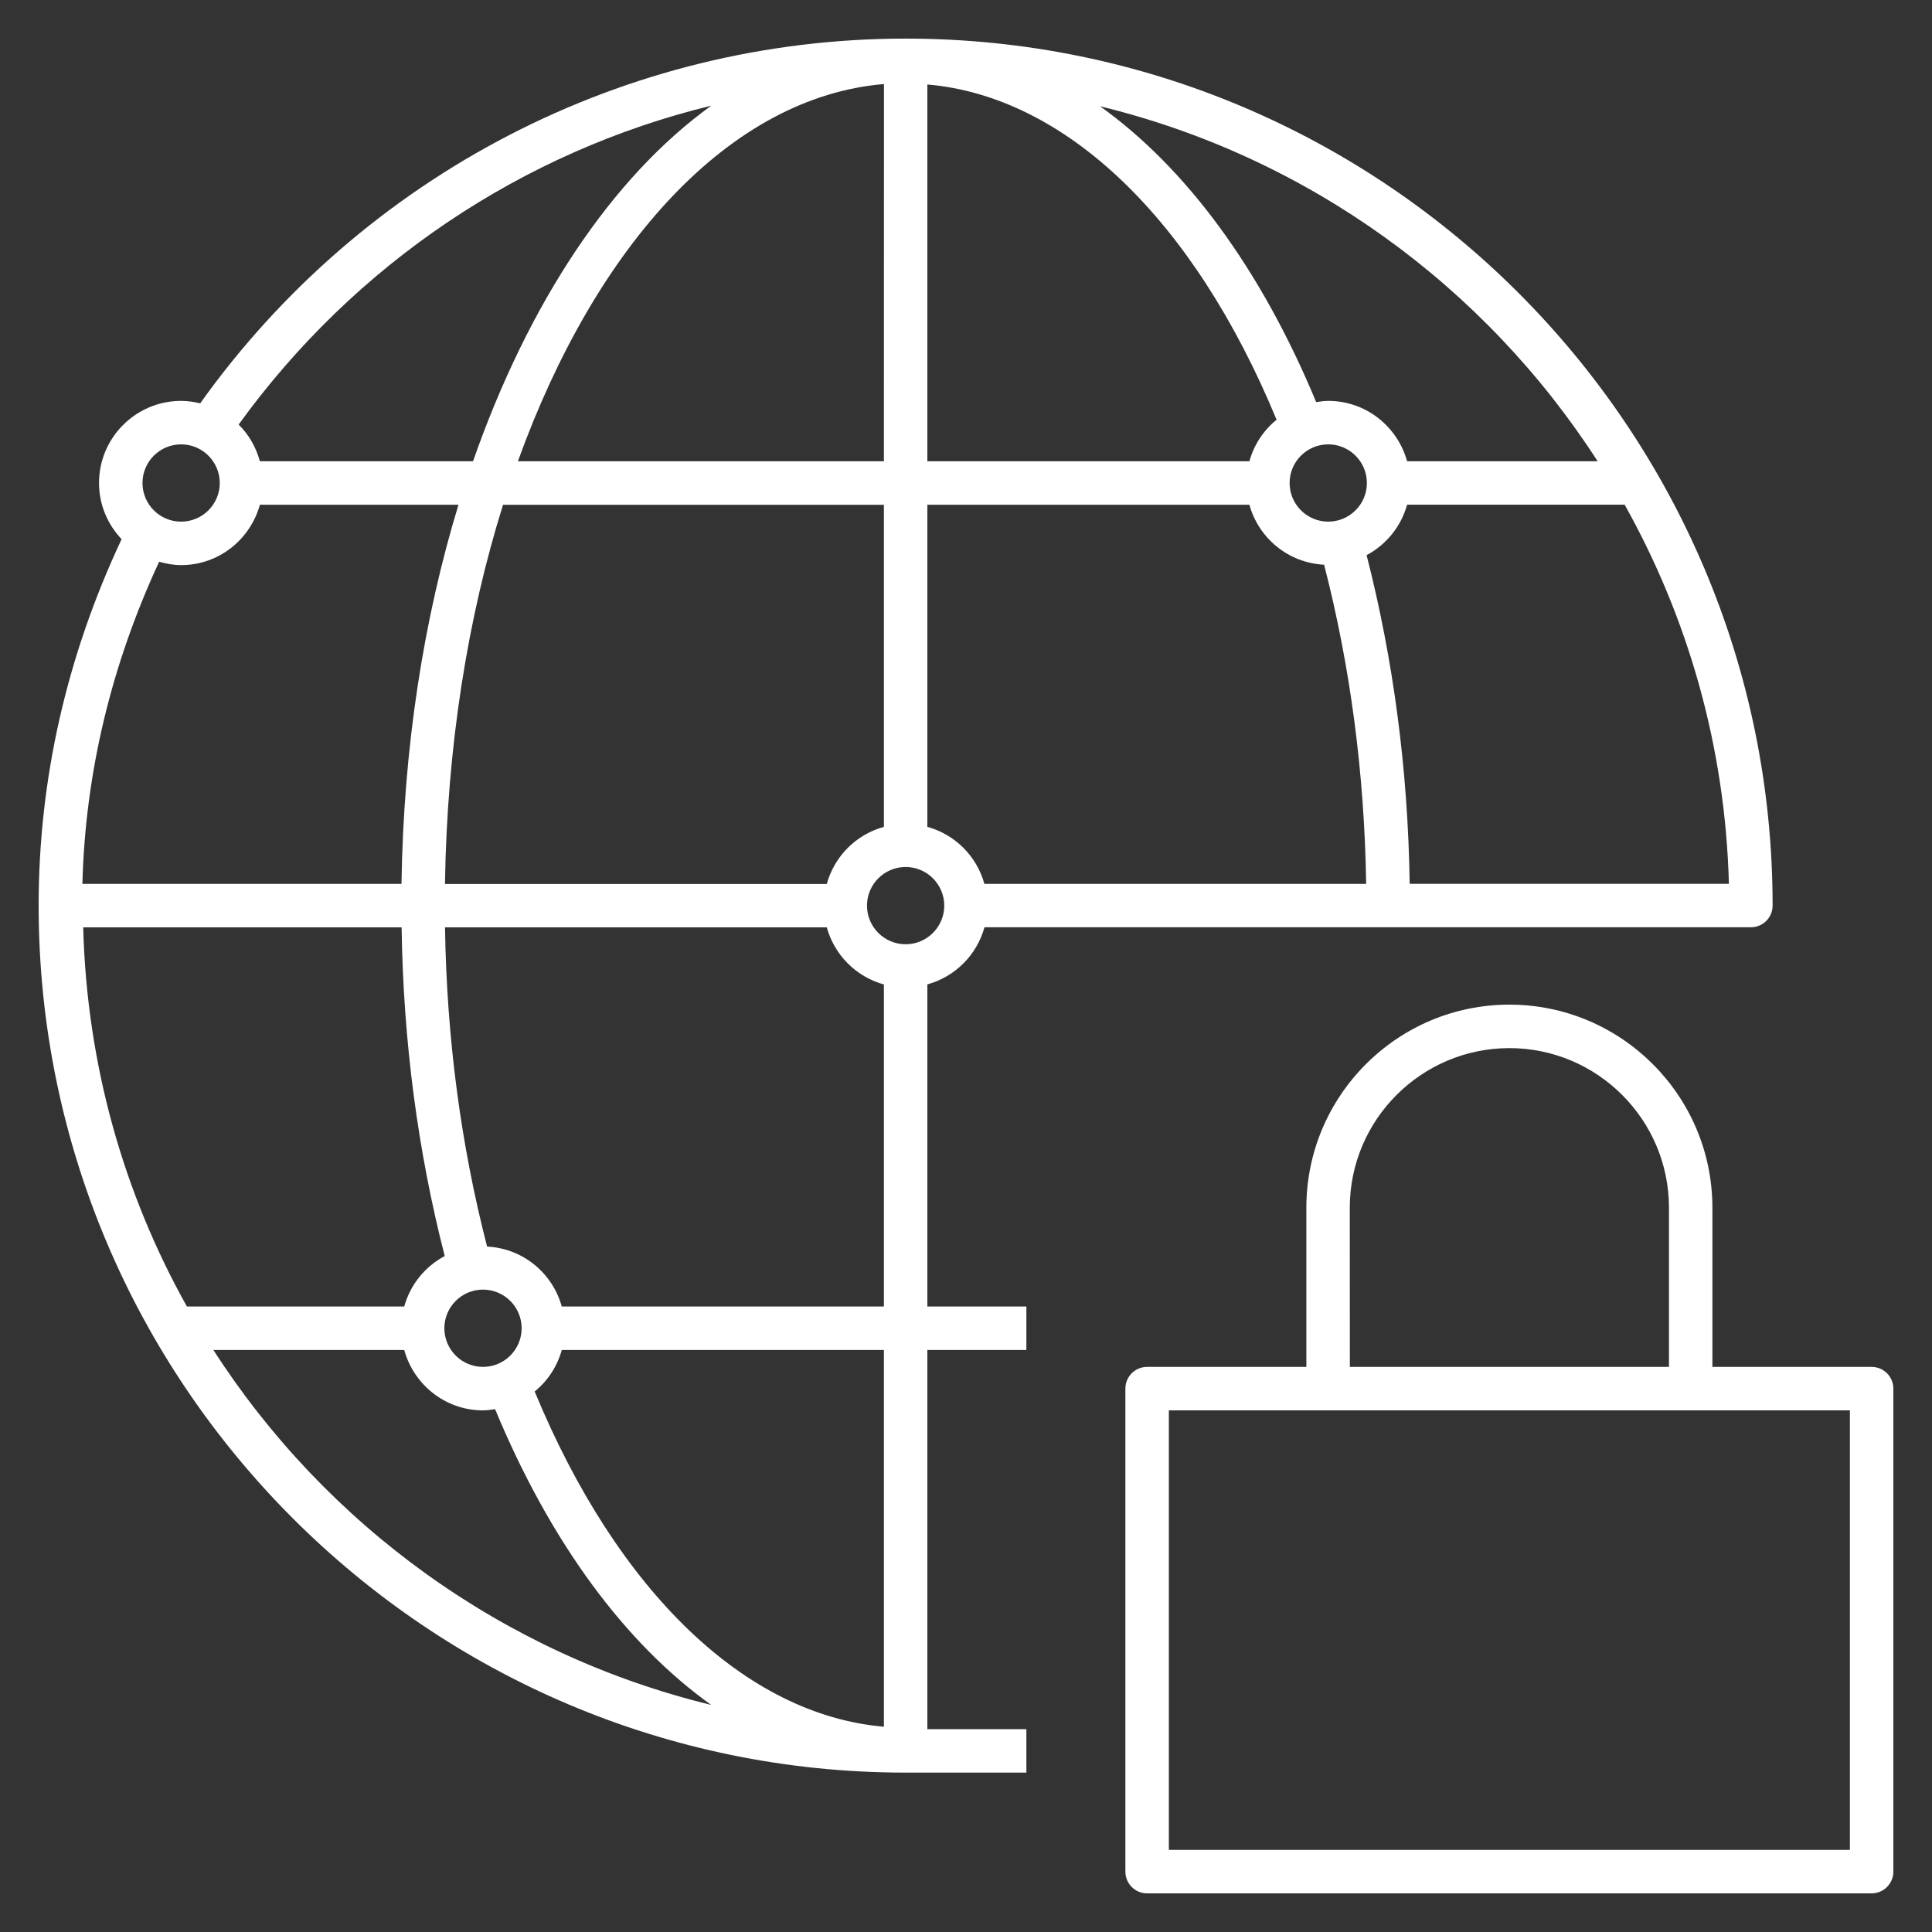 <svg width="48" height="48" viewBox="0 0 48 48" fill="none" xmlns="http://www.w3.org/2000/svg">
<rect x="0" y="0" width="48" height="48" fill="#333333" stroke="none"/>
<g clip-path="url(#clip0_832_159)">
<path d="M23.04 24.457C23.729 24.267 24.268 23.729 24.459 23.038H43.5C43.798 23.038 44.04 22.797 44.04 22.498C44.04 10.621 34.377 0.959 22.5 0.959C15.53 0.959 9.021 4.347 4.974 10.02C4.821 9.984 4.663 9.96 4.5 9.96C3.375 9.96 2.46 10.875 2.46 12C2.46 12.541 2.676 13.032 3.021 13.396C1.666 16.282 0.96 19.34 0.96 22.5C0.96 34.377 10.623 44.04 22.5 44.04H25.5V42.96H23.04V33.54H25.5V32.46H23.04V24.457ZM13.957 32.46C13.728 31.631 12.993 31.015 12.102 30.971C11.448 28.442 11.098 25.78 11.056 23.04H20.541C20.732 23.729 21.27 24.268 21.96 24.459V32.46C21.96 32.46 13.957 32.46 13.957 32.46ZM10.043 32.46H4.644C3.075 29.658 2.157 26.453 2.067 23.04H9.978C10.018 25.858 10.379 28.599 11.049 31.206C10.56 31.467 10.193 31.916 10.043 32.46ZM33 12.96C32.471 12.96 32.04 12.53 32.04 12C32.04 11.47 32.471 11.04 33 11.04C33.529 11.04 33.96 11.47 33.96 12C33.96 12.53 33.529 12.96 33 12.96ZM31.041 11.46H23.04V2.099C26.465 2.393 29.654 5.439 31.716 10.428C31.393 10.692 31.155 11.047 31.041 11.46ZM21.96 11.46H12.867C14.816 6.059 18.145 2.408 21.962 2.088L21.96 11.46ZM21.96 12.54V20.543C21.271 20.733 20.732 21.271 20.541 21.962H11.055C11.106 18.549 11.619 15.344 12.498 12.541H21.96V12.54ZM12 32.04C12.53 32.04 12.96 32.471 12.96 33C12.96 33.529 12.53 33.96 12 33.96C11.47 33.96 11.04 33.529 11.04 33C11.04 32.471 11.47 32.04 12 32.04ZM22.5 23.46C21.971 23.46 21.54 23.029 21.54 22.5C21.54 21.971 21.971 21.54 22.5 21.54C23.029 21.54 23.46 21.971 23.46 22.5C23.46 23.029 23.029 23.46 22.5 23.46ZM23.04 20.543V12.54H31.041C31.27 13.37 32.007 13.985 32.897 14.03C33.55 16.561 33.9 19.223 33.942 21.96H24.457C24.267 21.271 23.729 20.733 23.04 20.543ZM35.023 21.96C34.983 19.143 34.621 16.402 33.953 13.793C34.441 13.531 34.809 13.083 34.959 12.539H40.364C41.932 15.341 42.865 18.546 42.954 21.959H35.023V21.96ZM39.693 11.46H34.959C34.721 10.598 33.938 9.96 33 9.96C32.898 9.96 32.799 9.975 32.7 9.99C31.326 6.679 29.462 4.162 27.33 2.64C32.496 3.897 36.891 7.112 39.693 11.46ZM17.672 2.625C15.192 4.41 13.125 7.536 11.752 11.46H6.457C6.361 11.111 6.181 10.796 5.929 10.548C8.815 6.555 12.984 3.767 17.672 2.625ZM4.5 11.04C5.029 11.04 5.46 11.47 5.46 12C5.46 12.53 5.029 12.96 4.5 12.96C3.97 12.96 3.54 12.53 3.54 12C3.54 11.47 3.97 11.04 4.5 11.04ZM3.954 13.956C4.128 14.005 4.309 14.04 4.5 14.04C5.437 14.04 6.219 13.402 6.457 12.54H11.391C10.527 15.37 10.024 18.569 9.975 21.96H2.047C2.119 19.186 2.773 16.503 3.954 13.956ZM5.301 33.54H10.043C10.281 34.403 11.064 35.04 12 35.04C12.102 35.04 12.201 35.025 12.3 35.01C13.672 38.319 15.537 40.836 17.669 42.358C12.502 41.102 8.103 37.89 5.301 33.54ZM21.96 42.9C18.535 42.606 15.347 39.559 13.284 34.572C13.605 34.308 13.844 33.953 13.957 33.54H21.96C21.96 33.54 21.96 42.9 21.96 42.9ZM46.5 33.96H42.544V30.005C42.544 27.224 40.281 24.96 37.5 24.96C34.719 24.96 32.456 27.222 32.456 30.005V33.96H28.5C28.201 33.96 27.96 34.202 27.96 34.5V46.5C27.96 46.798 28.201 47.04 28.5 47.04H46.5C46.798 47.04 47.04 46.798 47.04 46.5V34.5C47.04 34.202 46.798 33.96 46.5 33.96ZM33.535 30.005C33.535 27.819 35.315 26.04 37.5 26.04C39.685 26.04 41.465 27.819 41.465 30.005V33.96H33.537L33.535 30.005ZM45.96 45.96H29.04V35.04H45.96V45.96Z" fill="white"/>
</g>
<defs>
<clipPath id="clip0_832_159">
<rect width="48" height="48" fill="white"/>
</clipPath>
</defs>
</svg>

